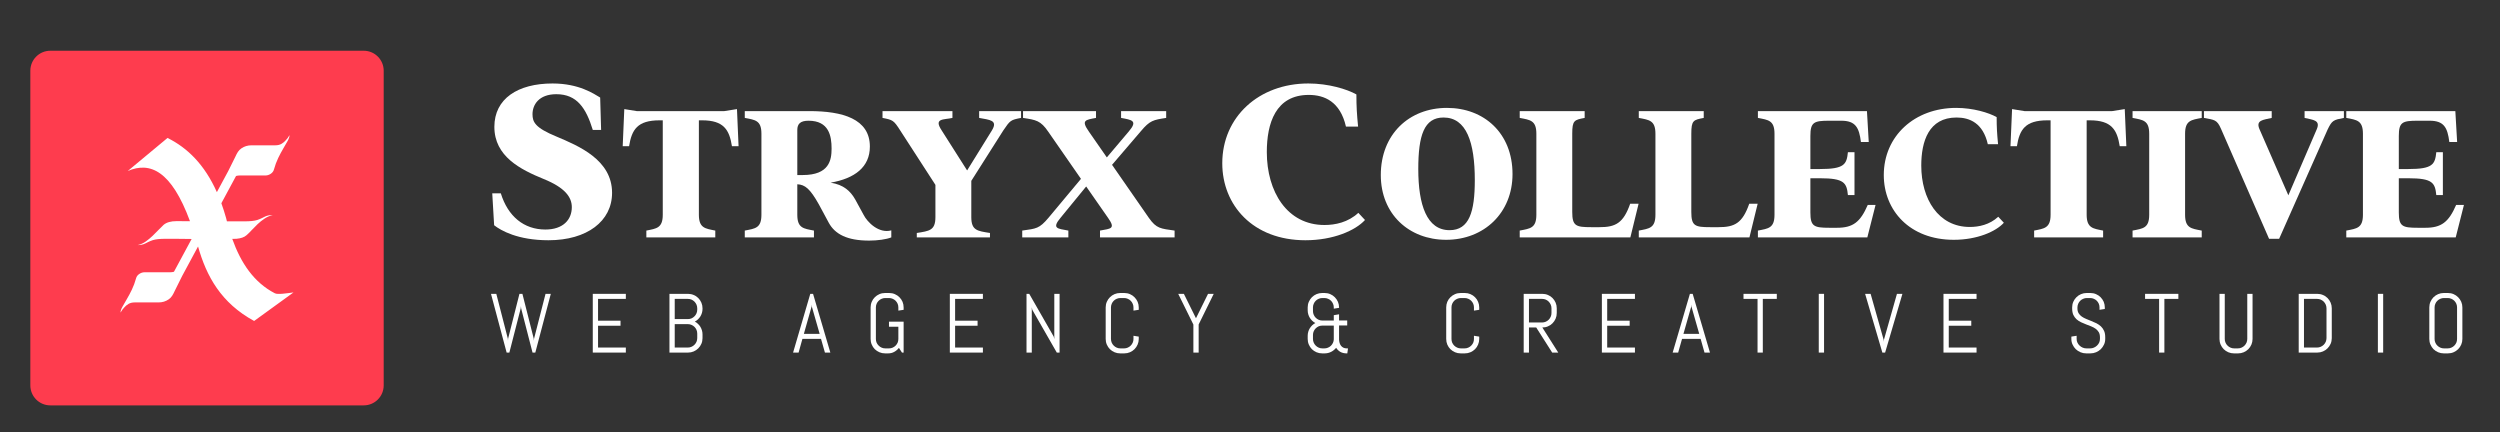 <?xml version="1.0" encoding="UTF-8" standalone="no"?> <svg xmlns="http://www.w3.org/2000/svg" xmlns:xlink="http://www.w3.org/1999/xlink" xmlns:serif="http://www.serif.com/" width="100%" height="100%" viewBox="0 0 2089 361" version="1.1" xml:space="preserve" style="fill-rule:evenodd;clip-rule:evenodd;stroke-linejoin:round;stroke-miterlimit:2;"><rect x="0" y="0" width="2089" height="361" fill="#333333" stroke="none"/> <g transform="matrix(1,0,0,1,-16541.2,-2402.05)"> <g id="Stryx-Logo-red---white" serif:id="Stryx Logo red + white" transform="matrix(2.631,0,0,0.956,10791.6,2233.48)"> <rect x="2185.45" y="176.266" width="793.832" height="376.493" style="fill:none;"></rect> <g transform="matrix(1.165,0,0,6.76,-417.729,-2020.7)"> <g transform="matrix(1.282,0,0,0.608,637.469,221.907)"> <path d="M1362.28,220.66C1370.48,220.66 1375.8,216.607 1375.8,210.577C1375.8,203.534 1368.66,200.595 1364,198.619C1359.44,196.744 1358.88,195.528 1358.88,193.856C1358.88,191.88 1360.2,189.6 1363.95,189.6C1368.36,189.6 1370.28,192.589 1371.7,197.2L1373.47,197.2L1373.27,190.309C1371.9,189.498 1368.76,187.32 1363.14,187.32C1355.74,187.32 1350.77,190.563 1350.77,196.541C1350.77,202.824 1356.3,205.611 1361.26,207.638C1365.77,209.462 1367.24,211.489 1367.24,213.617C1367.24,216.303 1365.37,218.38 1361.62,218.38C1357.06,218.38 1353.66,215.593 1352.14,210.678L1350.32,210.678L1350.72,217.468C1352.14,218.583 1355.74,220.66 1362.28,220.66Z" style="fill:white;fill-rule:nonzero;"></path> <path d="M1383.09,218.603L1383.09,220.052L1397.75,220.052L1397.75,218.603C1395.62,218.176 1394.26,218.091 1394.26,215.235L1394.26,195.156L1394.94,195.156C1399.54,195.156 1400.74,197.159 1401.29,200.655L1402.7,200.655L1402.36,192.768L1399.67,193.195L1381.04,193.195L1378.4,192.768L1378.06,200.655L1379.42,200.655C1379.98,197.159 1381.17,195.156 1385.9,195.156L1386.58,195.156L1386.58,215.235C1386.58,218.091 1385.22,218.176 1383.09,218.603Z" style="fill:white;fill-rule:nonzero;"></path> <path d="M1404.02,218.603L1404.02,220.052L1418.73,220.052L1418.73,218.603C1416.51,218.176 1415.19,218.091 1415.19,215.235L1415.19,208.755C1416.81,208.84 1417.88,209.65 1419.79,213.061L1421.88,216.94C1423.2,219.37 1425.8,220.734 1430.45,220.734C1432.24,220.734 1434.12,220.478 1435.18,220.052L1435.18,218.56C1432.54,219.285 1430.11,216.855 1429.3,215.277L1427.51,211.995C1426.49,210.204 1425.04,208.84 1422.27,208.414C1427.42,207.519 1430.62,205.089 1430.62,200.74C1430.62,194.815 1424.78,193.195 1417.75,193.195L1404.02,193.195L1404.02,194.644C1406.24,195.07 1407.56,195.156 1407.56,198.012L1407.56,215.235C1407.56,218.091 1406.24,218.176 1404.02,218.603ZM1415.19,206.794L1415.19,197.202C1415.19,195.923 1415.83,195.241 1417.58,195.241C1421.92,195.241 1422.48,198.481 1422.48,201.167C1422.48,203.639 1421.97,206.794 1416.34,206.794L1415.19,206.794Z" style="fill:white;fill-rule:nonzero;"></path> <path d="M1437.06,197.287L1444.56,208.883L1444.56,215.746C1444.56,218.603 1443.24,218.688 1440.6,219.114L1440.6,220.052L1456.16,220.052L1456.16,219.114C1453.51,218.688 1452.19,218.603 1452.19,215.746L1452.19,208.03L1459.01,197.287C1460.46,195.156 1460.55,195.07 1462.77,194.644L1462.77,193.195L1453.86,193.195L1453.86,194.644C1456.11,195.07 1457.9,195.113 1456.58,197.287L1451.3,205.813L1445.88,197.287C1444.13,194.644 1446.35,195.07 1448.18,194.644L1448.18,193.195L1433.31,193.195L1433.31,194.644C1435.52,195.07 1435.69,195.156 1437.06,197.287Z" style="fill:white;fill-rule:nonzero;"></path> <path d="M1479.56,218.603L1479.56,220.052L1495.42,220.052L1495.42,218.603C1492.48,218.176 1491.58,218.219 1489.96,215.917L1482.12,204.62L1488.22,197.5C1490.18,195.156 1490.9,195.07 1493.63,194.644L1493.63,193.195L1484.04,193.195L1484.04,194.644C1486.3,195.07 1487.66,195.198 1485.7,197.5L1481.01,203.042L1477.22,197.586C1475.47,195.113 1476.45,195.07 1478.71,194.644L1478.71,193.195L1463.19,193.195L1463.19,194.644C1465.96,195.07 1466.94,195.198 1468.56,197.586L1475.51,207.604L1468.61,215.874C1466.64,218.219 1466.01,218.176 1463.02,218.603L1463.02,220.052L1472.83,220.052L1472.83,218.603C1470.57,218.176 1469.2,218.219 1471.21,215.832L1476.62,209.224L1481.31,215.96C1482.93,218.262 1481.82,218.176 1479.56,218.603Z" style="fill:white;fill-rule:nonzero;"></path> <path d="M1523.24,220.66C1529.17,220.66 1533.88,218.583 1535.91,216.353L1534.49,214.833C1532.31,216.86 1529.58,217.417 1527.29,217.417C1519.34,217.417 1515.03,210.324 1515.03,201.912C1515.03,195.781 1516.91,189.752 1523.95,189.752C1527.29,189.752 1530.64,191.171 1531.86,196.491L1534.44,196.491C1534.18,193.805 1534.08,192.235 1534.08,189.65C1532.11,188.536 1528.16,187.32 1523.85,187.32C1513.36,187.32 1505.56,194.413 1505.56,204.294C1505.56,213.212 1512.09,220.66 1523.24,220.66Z" style="fill:white;fill-rule:nonzero;"></path> <path d="M1553.16,220.564C1561.22,220.564 1567.28,214.851 1567.28,206.581C1567.28,197.884 1561.22,192.513 1553.34,192.513C1545.28,192.513 1539.27,198.14 1539.27,206.794C1539.27,215.107 1545.28,220.564 1553.16,220.564ZM1547.24,205.515C1547.24,198.353 1548.48,194.559 1552.61,194.559C1557.47,194.559 1559.26,199.802 1559.26,207.86C1559.26,214.638 1558.07,218.517 1553.89,218.517C1549.07,218.517 1547.24,213.189 1547.24,205.515Z" style="fill:white;fill-rule:nonzero;"></path> <path d="M1568.81,218.603L1568.81,220.052L1592.34,220.052L1594.09,212.89L1592.3,212.89C1590.85,217.068 1589.14,217.878 1585.78,217.878L1583.99,217.878C1580.75,217.878 1579.98,217.622 1579.98,214.638L1579.98,198.012C1579.98,195.156 1580.41,195.07 1582.62,194.644L1582.62,193.195L1568.81,193.195L1568.81,194.644C1571.03,195.07 1572.35,195.156 1572.35,198.012L1572.35,215.235C1572.35,218.091 1571.03,218.176 1568.81,218.603Z" style="fill:white;fill-rule:nonzero;"></path> <path d="M1594.13,218.603L1594.13,220.052L1617.66,220.052L1619.41,212.89L1617.62,212.89C1616.17,217.068 1614.47,217.878 1611.1,217.878L1609.31,217.878C1606.07,217.878 1605.3,217.622 1605.3,214.638L1605.3,198.012C1605.3,195.156 1605.73,195.07 1607.94,194.644L1607.94,193.195L1594.13,193.195L1594.13,194.644C1596.35,195.07 1597.67,195.156 1597.67,198.012L1597.67,215.235C1597.67,218.091 1596.35,218.176 1594.13,218.603Z" style="fill:white;fill-rule:nonzero;"></path> <path d="M1619.46,218.603L1619.46,220.052L1642.73,220.052L1644.48,213.146L1642.82,213.146C1641.24,216.812 1639.66,218.006 1636.3,218.006L1634.63,218.006C1631.39,218.006 1630.62,217.707 1630.62,214.766L1630.62,207.476L1632.67,207.476C1637.83,207.476 1638.34,208.456 1638.6,211.057L1640,211.057L1640,201.934L1638.6,201.934C1638.34,204.534 1637.83,205.515 1632.67,205.515L1630.62,205.515L1630.62,198.481C1630.62,195.539 1631.39,195.241 1634.63,195.241L1637.19,195.241C1640.26,195.241 1640.98,196.733 1641.37,199.76L1643.03,199.76L1642.65,193.195L1619.46,193.195L1619.46,194.644C1621.67,195.07 1622.99,195.156 1622.99,198.012L1622.99,215.235C1622.99,218.091 1621.67,218.176 1619.46,218.603Z" style="fill:white;fill-rule:nonzero;"></path> <path d="M1661.11,220.564C1666.09,220.564 1670.06,218.816 1671.76,216.94L1670.57,215.661C1668.74,217.366 1666.43,217.835 1664.52,217.835C1657.82,217.835 1654.2,211.867 1654.2,204.79C1654.2,199.632 1655.78,194.559 1661.7,194.559C1664.52,194.559 1667.33,195.752 1668.35,200.229L1670.53,200.229C1670.31,197.969 1670.23,196.648 1670.23,194.474C1668.57,193.536 1665.24,192.513 1661.62,192.513C1652.79,192.513 1646.23,198.481 1646.23,206.794C1646.23,214.297 1651.73,220.564 1661.11,220.564Z" style="fill:white;fill-rule:nonzero;"></path> <path d="M1678.2,218.603L1678.2,220.052L1692.87,220.052L1692.87,218.603C1690.74,218.176 1689.37,218.091 1689.37,215.235L1689.37,195.156L1690.05,195.156C1694.66,195.156 1695.85,197.159 1696.4,200.655L1697.81,200.655L1697.47,192.768L1694.79,193.195L1676.15,193.195L1673.51,192.768L1673.17,200.655L1674.54,200.655C1675.09,197.159 1676.28,195.156 1681.02,195.156L1681.7,195.156L1681.7,215.235C1681.7,218.091 1680.33,218.176 1678.2,218.603Z" style="fill:white;fill-rule:nonzero;"></path> <path d="M1699.13,218.603L1699.13,220.052L1713.84,220.052L1713.84,218.603C1711.62,218.176 1710.3,218.091 1710.3,215.235L1710.3,198.012C1710.3,195.156 1711.62,195.07 1713.84,194.644L1713.84,193.195L1699.13,193.195L1699.13,194.644C1701.35,195.07 1702.67,195.156 1702.67,198.012L1702.67,215.235C1702.67,218.091 1701.35,218.176 1699.13,218.603Z" style="fill:white;fill-rule:nonzero;"></path> <path d="M1717.93,196.946L1728.16,220.351L1730.3,220.351L1740.61,197.117C1741.55,195.156 1741.85,195.07 1744.07,194.644L1744.07,193.195L1735.71,193.195L1735.71,194.644C1737.54,195.07 1739.12,195.113 1738.31,197.031L1732.26,211.1L1726.08,196.946C1725.35,195.113 1726.89,195.07 1728.72,194.644L1728.72,193.195L1714.31,193.195L1714.31,194.644C1716.53,195.07 1717.08,194.985 1717.93,196.946Z" style="fill:white;fill-rule:nonzero;"></path> <path d="M1744.58,218.603L1744.58,220.052L1767.85,220.052L1769.6,213.146L1767.94,213.146C1766.36,216.812 1764.78,218.006 1761.42,218.006L1759.75,218.006C1756.51,218.006 1755.75,217.707 1755.75,214.766L1755.75,207.476L1757.79,207.476C1762.95,207.476 1763.46,208.456 1763.72,211.057L1765.12,211.057L1765.12,201.934L1763.72,201.934C1763.46,204.534 1762.95,205.515 1757.79,205.515L1755.75,205.515L1755.75,198.481C1755.75,195.539 1756.51,195.241 1759.75,195.241L1762.31,195.241C1765.38,195.241 1766.11,196.733 1766.49,199.76L1768.15,199.76L1767.77,193.195L1744.58,193.195L1744.58,194.644C1746.79,195.07 1748.12,195.156 1748.12,198.012L1748.12,215.235C1748.12,218.091 1746.79,218.176 1744.58,218.603Z" style="fill:white;fill-rule:nonzero;"></path> </g> <g transform="matrix(1.284,0,0,0.609,651.619,-663.325)"> <path d="M1346.34,1697.73L1345.75,1697.73L1343.33,1688.34L1343.29,1687.86L1343.24,1688.34L1340.83,1697.73L1340.25,1697.73L1336.93,1685.26L1338.06,1685.26L1340.5,1694.74L1340.54,1695.2L1340.57,1694.74L1342.97,1685.26L1343.6,1685.26L1346,1694.74L1346.03,1695.2L1346.08,1694.74L1348.51,1685.26L1349.63,1685.26L1346.34,1697.73Z" style="fill:white;fill-rule:nonzero;"></path> <path d="M1358.54,1697.73L1358.54,1685.26L1365.56,1685.26L1365.56,1686.33L1359.66,1686.33L1359.66,1690.96L1364.43,1690.96L1364.43,1692.03L1359.66,1692.03L1359.66,1696.66L1365.56,1696.66L1365.56,1697.73L1358.54,1697.73Z" style="fill:white;fill-rule:nonzero;"></path> <path d="M1381.84,1694.66C1381.84,1695.09 1381.76,1695.49 1381.6,1695.86C1381.44,1696.23 1381.22,1696.55 1380.94,1696.83C1380.66,1697.11 1380.34,1697.33 1379.96,1697.49C1379.59,1697.65 1379.19,1697.73 1378.77,1697.73L1374.82,1697.73L1374.82,1685.26L1378.77,1685.26C1379.19,1685.26 1379.59,1685.34 1379.96,1685.5C1380.34,1685.65 1380.66,1685.87 1380.94,1686.15C1381.22,1686.43 1381.44,1686.76 1381.6,1687.13C1381.76,1687.5 1381.84,1687.9 1381.84,1688.33L1381.84,1688.45C1381.84,1688.74 1381.8,1689.03 1381.72,1689.3C1381.64,1689.57 1381.53,1689.82 1381.39,1690.05C1381.24,1690.28 1381.07,1690.49 1380.87,1690.68C1380.68,1690.87 1380.46,1691.02 1380.21,1691.15C1380.46,1691.28 1380.68,1691.44 1380.87,1691.63C1381.07,1691.81 1381.24,1692.03 1381.39,1692.26C1381.53,1692.5 1381.64,1692.75 1381.72,1693.02C1381.8,1693.29 1381.84,1693.57 1381.84,1693.87L1381.84,1694.66ZM1380.72,1693.68C1380.72,1693.4 1380.66,1693.14 1380.56,1692.9C1380.46,1692.66 1380.31,1692.45 1380.13,1692.27C1379.95,1692.09 1379.74,1691.95 1379.5,1691.85C1379.26,1691.74 1379,1691.69 1378.72,1691.69L1375.94,1691.69L1375.94,1696.66L1378.72,1696.66C1379,1696.66 1379.26,1696.61 1379.5,1696.5C1379.74,1696.4 1379.95,1696.25 1380.13,1696.07C1380.31,1695.89 1380.46,1695.68 1380.56,1695.44C1380.66,1695.2 1380.72,1694.94 1380.72,1694.66L1380.72,1693.68ZM1380.72,1688.33C1380.72,1688.05 1380.66,1687.79 1380.56,1687.55C1380.46,1687.31 1380.31,1687.1 1380.13,1686.91C1379.95,1686.73 1379.74,1686.59 1379.5,1686.48C1379.26,1686.38 1379,1686.33 1378.72,1686.33L1375.94,1686.33L1375.94,1690.62L1378.72,1690.62C1379,1690.62 1379.26,1690.57 1379.5,1690.47C1379.74,1690.36 1379.95,1690.22 1380.13,1690.03C1380.31,1689.85 1380.46,1689.64 1380.56,1689.4C1380.66,1689.16 1380.72,1688.9 1380.72,1688.62L1380.72,1688.33Z" style="fill:white;fill-rule:nonzero;"></path> <path d="M1407,1694.82L1403.05,1694.82L1402.24,1697.73L1401.07,1697.73L1404.72,1685.26L1405.31,1685.26L1408.98,1697.73L1407.83,1697.73L1407,1694.82ZM1403.36,1693.75L1406.71,1693.75L1405.06,1688L1405.03,1687.54L1404.99,1688L1403.36,1693.75Z" style="fill:white;fill-rule:nonzero;"></path> <path d="M1424.54,1697.73L1424.19,1697.73L1423.54,1696.73C1423.26,1697.09 1422.93,1697.37 1422.54,1697.58C1422.16,1697.8 1421.72,1697.9 1421.25,1697.9L1420.6,1697.9C1420.17,1697.9 1419.77,1697.82 1419.4,1697.66C1419.03,1697.5 1418.7,1697.28 1418.42,1697.01C1418.14,1696.73 1417.92,1696.4 1417.77,1696.03C1417.61,1695.66 1417.53,1695.26 1417.53,1694.84L1417.53,1688.14C1417.53,1687.72 1417.61,1687.32 1417.77,1686.95C1417.92,1686.58 1418.14,1686.26 1418.42,1685.98C1418.7,1685.7 1419.03,1685.48 1419.4,1685.32C1419.77,1685.16 1420.17,1685.08 1420.6,1685.08L1421.48,1685.08C1421.91,1685.08 1422.3,1685.16 1422.67,1685.32C1423.05,1685.48 1423.37,1685.7 1423.65,1685.98C1423.93,1686.26 1424.15,1686.58 1424.31,1686.95C1424.46,1687.32 1424.54,1687.72 1424.54,1688.14L1424.54,1688.65L1423.42,1688.82L1423.42,1688.14C1423.42,1687.87 1423.37,1687.61 1423.27,1687.37C1423.16,1687.12 1423.02,1686.91 1422.84,1686.73C1422.66,1686.55 1422.45,1686.41 1422.21,1686.31C1421.97,1686.2 1421.71,1686.15 1421.43,1686.15L1420.65,1686.15C1420.37,1686.15 1420.11,1686.2 1419.87,1686.31C1419.63,1686.41 1419.42,1686.55 1419.24,1686.73C1419.05,1686.91 1418.91,1687.12 1418.8,1687.37C1418.7,1687.61 1418.65,1687.87 1418.65,1688.14L1418.65,1694.84C1418.65,1695.12 1418.7,1695.38 1418.8,1695.62C1418.91,1695.86 1419.05,1696.07 1419.24,1696.25C1419.42,1696.43 1419.63,1696.58 1419.87,1696.68C1420.11,1696.79 1420.37,1696.84 1420.65,1696.84L1421.43,1696.84C1421.71,1696.84 1421.97,1696.79 1422.21,1696.68C1422.45,1696.58 1422.66,1696.43 1422.84,1696.25C1423.02,1696.07 1423.16,1695.86 1423.27,1695.62C1423.37,1695.38 1423.42,1695.12 1423.42,1694.84L1423.42,1692.24L1421.43,1692.24L1421.43,1691.17L1424.54,1691.17L1424.54,1697.73Z" style="fill:white;fill-rule:nonzero;"></path> <path d="M1434.35,1697.73L1434.35,1685.26L1441.37,1685.26L1441.37,1686.33L1435.47,1686.33L1435.47,1690.96L1440.24,1690.96L1440.24,1692.03L1435.47,1692.03L1435.47,1696.66L1441.37,1696.66L1441.37,1697.73L1434.35,1697.73Z" style="fill:white;fill-rule:nonzero;"></path> <path d="M1457.06,1697.73L1451.86,1688.65L1451.75,1688.11L1451.75,1697.73L1450.63,1697.73L1450.63,1685.26L1451.21,1685.26L1456.41,1694.34L1456.53,1694.87L1456.53,1685.26L1457.65,1685.26L1457.65,1697.73L1457.06,1697.73Z" style="fill:white;fill-rule:nonzero;"></path> <path d="M1474.46,1694.84C1474.46,1695.26 1474.38,1695.66 1474.22,1696.03C1474.06,1696.4 1473.84,1696.73 1473.56,1697.01C1473.29,1697.28 1472.96,1697.5 1472.59,1697.66C1472.22,1697.82 1471.82,1697.9 1471.4,1697.9L1470.51,1697.9C1470.09,1697.9 1469.69,1697.82 1469.32,1697.66C1468.94,1697.5 1468.62,1697.28 1468.34,1697.01C1468.06,1696.73 1467.84,1696.4 1467.68,1696.03C1467.52,1695.66 1467.44,1695.26 1467.44,1694.84L1467.44,1688.14C1467.44,1687.72 1467.52,1687.32 1467.68,1686.95C1467.84,1686.58 1468.06,1686.26 1468.34,1685.98C1468.62,1685.7 1468.94,1685.48 1469.32,1685.32C1469.69,1685.16 1470.09,1685.08 1470.51,1685.08L1471.4,1685.08C1471.82,1685.08 1472.22,1685.16 1472.59,1685.32C1472.96,1685.48 1473.29,1685.7 1473.56,1685.98C1473.84,1686.26 1474.06,1686.58 1474.22,1686.95C1474.38,1687.32 1474.46,1687.72 1474.46,1688.14L1474.46,1688.65L1473.34,1688.82L1473.34,1688.14C1473.34,1687.87 1473.29,1687.61 1473.18,1687.37C1473.08,1687.12 1472.93,1686.91 1472.75,1686.73C1472.58,1686.55 1472.36,1686.41 1472.12,1686.31C1471.88,1686.2 1471.62,1686.15 1471.35,1686.15L1470.56,1686.15C1470.29,1686.15 1470.03,1686.2 1469.78,1686.31C1469.54,1686.41 1469.33,1686.55 1469.15,1686.73C1468.97,1686.91 1468.82,1687.12 1468.72,1687.37C1468.62,1687.61 1468.56,1687.87 1468.56,1688.14L1468.56,1694.84C1468.56,1695.12 1468.62,1695.38 1468.72,1695.62C1468.82,1695.86 1468.97,1696.07 1469.15,1696.25C1469.33,1696.43 1469.54,1696.58 1469.78,1696.68C1470.03,1696.79 1470.29,1696.84 1470.56,1696.84L1471.35,1696.84C1471.62,1696.84 1471.88,1696.79 1472.12,1696.68C1472.36,1696.58 1472.58,1696.43 1472.75,1696.25C1472.93,1696.07 1473.08,1695.86 1473.18,1695.62C1473.29,1695.38 1473.34,1695.12 1473.34,1694.84L1473.34,1694.16L1474.46,1694.34L1474.46,1694.84Z" style="fill:white;fill-rule:nonzero;"></path> <path d="M1487.18,1691.76L1487.18,1697.73L1486.06,1697.73L1486.06,1691.78L1482.84,1685.26L1484.04,1685.26L1486.61,1690.44L1489.17,1685.26L1490.38,1685.26L1487.18,1691.76Z" style="fill:white;fill-rule:nonzero;"></path> <path d="M1518.58,1697.9C1518.08,1697.9 1517.64,1697.79 1517.26,1697.58C1516.89,1697.36 1516.59,1697.07 1516.37,1696.71C1516.08,1697.07 1515.73,1697.36 1515.3,1697.58C1514.88,1697.79 1514.42,1697.9 1513.93,1697.9L1513.4,1697.9C1512.98,1697.9 1512.58,1697.82 1512.2,1697.66C1511.83,1697.5 1511.5,1697.28 1511.22,1697.01C1510.95,1696.73 1510.73,1696.4 1510.57,1696.03C1510.41,1695.66 1510.33,1695.26 1510.33,1694.84L1510.33,1694.16C1510.33,1693.87 1510.37,1693.58 1510.45,1693.31C1510.52,1693.04 1510.64,1692.79 1510.78,1692.56C1510.93,1692.33 1511.1,1692.12 1511.29,1691.93C1511.49,1691.74 1511.71,1691.58 1511.95,1691.46C1511.71,1691.33 1511.49,1691.17 1511.29,1690.98C1511.1,1690.79 1510.93,1690.58 1510.78,1690.35C1510.64,1690.12 1510.52,1689.87 1510.45,1689.6C1510.37,1689.33 1510.33,1689.05 1510.33,1688.75L1510.33,1688.14C1510.33,1687.72 1510.41,1687.32 1510.57,1686.95C1510.73,1686.58 1510.95,1686.26 1511.22,1685.98C1511.5,1685.7 1511.83,1685.48 1512.2,1685.32C1512.58,1685.16 1512.98,1685.08 1513.4,1685.08L1513.93,1685.08C1514.35,1685.08 1514.75,1685.16 1515.12,1685.32C1515.49,1685.48 1515.82,1685.7 1516.09,1685.98C1516.37,1686.26 1516.59,1686.58 1516.75,1686.95C1516.91,1687.32 1516.99,1687.72 1516.99,1688.14L1516.99,1688.23L1515.87,1688.41L1515.87,1688.14C1515.87,1687.87 1515.82,1687.61 1515.71,1687.37C1515.61,1687.12 1515.46,1686.91 1515.29,1686.73C1515.11,1686.55 1514.9,1686.41 1514.65,1686.31C1514.41,1686.2 1514.15,1686.15 1513.88,1686.15L1513.45,1686.15C1513.17,1686.15 1512.91,1686.2 1512.67,1686.31C1512.43,1686.41 1512.22,1686.55 1512.04,1686.73C1511.86,1686.91 1511.71,1687.12 1511.61,1687.37C1511.5,1687.61 1511.45,1687.87 1511.45,1688.14L1511.45,1688.93C1511.45,1689.2 1511.5,1689.46 1511.61,1689.7C1511.71,1689.94 1511.86,1690.16 1512.04,1690.34C1512.22,1690.52 1512.43,1690.66 1512.67,1690.77C1512.91,1690.87 1513.17,1690.93 1513.45,1690.93L1515.87,1690.93L1515.87,1689.79L1516.99,1689.6L1516.99,1690.91L1518.72,1690.91L1518.72,1691.97L1516.99,1691.97L1516.99,1694.97C1517,1695.23 1517.04,1695.47 1517.11,1695.7C1517.18,1695.93 1517.28,1696.12 1517.42,1696.3C1517.56,1696.47 1517.73,1696.6 1517.93,1696.7C1518.13,1696.79 1518.37,1696.84 1518.63,1696.84L1518.89,1696.84L1518.74,1697.9L1518.58,1697.9ZM1513.88,1696.84C1514.14,1696.84 1514.4,1696.79 1514.63,1696.69C1514.87,1696.59 1515.08,1696.46 1515.26,1696.28C1515.43,1696.11 1515.58,1695.91 1515.69,1695.67C1515.8,1695.44 1515.86,1695.19 1515.87,1694.93L1515.87,1692L1513.45,1692C1513.17,1692 1512.91,1692.05 1512.67,1692.15C1512.43,1692.26 1512.22,1692.4 1512.04,1692.58C1511.86,1692.76 1511.71,1692.97 1511.61,1693.21C1511.5,1693.45 1511.45,1693.71 1511.45,1693.99L1511.45,1694.84C1511.45,1695.12 1511.5,1695.38 1511.61,1695.62C1511.71,1695.86 1511.86,1696.07 1512.04,1696.25C1512.22,1696.43 1512.43,1696.58 1512.67,1696.68C1512.91,1696.79 1513.17,1696.84 1513.45,1696.84L1513.88,1696.84Z" style="fill:white;fill-rule:nonzero;"></path> <path d="M1546.75,1694.84C1546.75,1695.26 1546.67,1695.66 1546.51,1696.03C1546.36,1696.4 1546.14,1696.73 1545.86,1697.01C1545.58,1697.28 1545.26,1697.5 1544.88,1697.66C1544.51,1697.82 1544.12,1697.9 1543.69,1697.9L1542.81,1697.9C1542.38,1697.9 1541.98,1697.82 1541.61,1697.66C1541.24,1697.5 1540.91,1697.28 1540.63,1697.01C1540.35,1696.73 1540.13,1696.4 1539.97,1696.03C1539.82,1695.66 1539.74,1695.26 1539.74,1694.84L1539.74,1688.14C1539.74,1687.72 1539.82,1687.32 1539.97,1686.95C1540.13,1686.58 1540.35,1686.26 1540.63,1685.98C1540.91,1685.7 1541.24,1685.48 1541.61,1685.32C1541.98,1685.16 1542.38,1685.08 1542.81,1685.08L1543.69,1685.08C1544.12,1685.08 1544.51,1685.16 1544.88,1685.32C1545.26,1685.48 1545.58,1685.7 1545.86,1685.98C1546.14,1686.26 1546.36,1686.58 1546.51,1686.95C1546.67,1687.32 1546.75,1687.72 1546.75,1688.14L1546.75,1688.65L1545.63,1688.82L1545.63,1688.14C1545.63,1687.87 1545.58,1687.61 1545.48,1687.37C1545.37,1687.12 1545.23,1686.91 1545.05,1686.73C1544.87,1686.55 1544.66,1686.41 1544.42,1686.31C1544.18,1686.2 1543.92,1686.15 1543.64,1686.15L1542.86,1686.15C1542.58,1686.15 1542.32,1686.2 1542.08,1686.31C1541.84,1686.41 1541.63,1686.55 1541.44,1686.73C1541.26,1686.91 1541.12,1687.12 1541.01,1687.37C1540.91,1687.61 1540.86,1687.87 1540.86,1688.14L1540.86,1694.84C1540.86,1695.12 1540.91,1695.38 1541.01,1695.62C1541.12,1695.86 1541.26,1696.07 1541.44,1696.25C1541.63,1696.43 1541.84,1696.58 1542.08,1696.68C1542.32,1696.79 1542.58,1696.84 1542.86,1696.84L1543.64,1696.84C1543.92,1696.84 1544.18,1696.79 1544.42,1696.68C1544.66,1696.58 1544.87,1696.43 1545.05,1696.25C1545.23,1696.07 1545.37,1695.86 1545.48,1695.62C1545.58,1695.38 1545.63,1695.12 1545.63,1694.84L1545.63,1694.16L1546.75,1694.34L1546.75,1694.84Z" style="fill:white;fill-rule:nonzero;"></path> <path d="M1562.24,1697.73L1558.85,1692.4L1557.31,1692.4L1557.31,1697.73L1556.19,1697.73L1556.19,1685.26L1560.15,1685.26C1560.57,1685.26 1560.97,1685.34 1561.34,1685.5C1561.71,1685.65 1562.04,1685.87 1562.31,1686.15C1562.59,1686.43 1562.81,1686.76 1562.97,1687.13C1563.13,1687.5 1563.21,1687.9 1563.21,1688.33L1563.21,1689.33C1563.21,1689.76 1563.13,1690.16 1562.97,1690.53C1562.81,1690.9 1562.59,1691.23 1562.31,1691.51C1562.04,1691.79 1561.71,1692.01 1561.34,1692.16C1560.97,1692.33 1560.57,1692.4 1560.15,1692.4L1563.53,1697.73L1562.24,1697.73ZM1562.09,1688.33C1562.09,1688.05 1562.04,1687.79 1561.93,1687.55C1561.83,1687.31 1561.68,1687.1 1561.5,1686.91C1561.33,1686.73 1561.11,1686.59 1560.87,1686.48C1560.63,1686.38 1560.37,1686.33 1560.1,1686.33L1557.31,1686.33L1557.31,1691.34L1560.1,1691.34C1560.37,1691.34 1560.63,1691.28 1560.87,1691.18C1561.11,1691.07 1561.33,1690.93 1561.5,1690.75C1561.68,1690.57 1561.83,1690.35 1561.93,1690.11C1562.04,1689.87 1562.09,1689.61 1562.09,1689.33L1562.09,1688.33Z" style="fill:white;fill-rule:nonzero;"></path> <path d="M1572.79,1697.73L1572.79,1685.26L1579.81,1685.26L1579.81,1686.33L1573.92,1686.33L1573.92,1690.96L1578.69,1690.96L1578.69,1692.03L1573.92,1692.03L1573.92,1696.66L1579.81,1696.66L1579.81,1697.73L1572.79,1697.73Z" style="fill:white;fill-rule:nonzero;"></path> <path d="M1593.76,1694.82L1589.81,1694.82L1588.99,1697.73L1587.82,1697.73L1591.48,1685.26L1592.07,1685.26L1595.74,1697.73L1594.58,1697.73L1593.76,1694.82ZM1590.11,1693.75L1593.46,1693.75L1591.82,1688L1591.78,1687.54L1591.75,1688L1590.11,1693.75Z" style="fill:white;fill-rule:nonzero;"></path> <path d="M1606.96,1686.33L1606.96,1697.73L1605.84,1697.73L1605.84,1686.33L1602.86,1686.33L1602.86,1685.26L1609.93,1685.26L1609.93,1686.33L1606.96,1686.33Z" style="fill:white;fill-rule:nonzero;"></path> <rect x="1618.84" y="1685.26" width="1.122" height="12.471" style="fill:white;fill-rule:nonzero;"></rect> <path d="M1632.61,1694.99L1632.64,1695.45L1632.68,1694.99L1635.44,1685.26L1636.6,1685.26L1632.93,1697.73L1632.34,1697.73L1628.68,1685.26L1629.85,1685.26L1632.61,1694.99Z" style="fill:white;fill-rule:nonzero;"></path> <path d="M1645.32,1697.73L1645.32,1685.26L1652.34,1685.26L1652.34,1686.33L1646.44,1686.33L1646.44,1690.96L1651.22,1690.96L1651.22,1692.03L1646.44,1692.03L1646.44,1696.66L1652.34,1696.66L1652.34,1697.73L1645.32,1697.73Z" style="fill:white;fill-rule:nonzero;"></path> <path d="M1679.66,1694.84C1679.66,1695.26 1679.58,1695.66 1679.4,1696.03C1679.23,1696.4 1679,1696.73 1678.72,1697.01C1678.43,1697.28 1678.1,1697.5 1677.72,1697.66C1677.34,1697.82 1676.94,1697.9 1676.51,1697.9L1675.62,1697.9C1675.19,1697.9 1674.79,1697.82 1674.41,1697.66C1674.03,1697.5 1673.7,1697.28 1673.41,1697.01C1673.12,1696.73 1672.9,1696.4 1672.73,1696.03C1672.55,1695.66 1672.47,1695.26 1672.47,1694.84L1672.47,1694.34L1673.59,1694.16L1673.59,1694.84C1673.59,1695.12 1673.65,1695.38 1673.76,1695.62C1673.87,1695.86 1674.03,1696.07 1674.22,1696.25C1674.41,1696.43 1674.63,1696.58 1674.88,1696.68C1675.13,1696.79 1675.4,1696.84 1675.68,1696.84L1676.46,1696.84C1676.74,1696.84 1677,1696.79 1677.25,1696.68C1677.5,1696.58 1677.72,1696.43 1677.91,1696.25C1678.1,1696.07 1678.26,1695.86 1678.37,1695.62C1678.48,1695.38 1678.54,1695.12 1678.54,1694.84L1678.54,1694.47C1678.54,1694.04 1678.45,1693.68 1678.29,1693.4C1678.12,1693.11 1677.89,1692.87 1677.62,1692.67C1677.34,1692.47 1677.02,1692.3 1676.67,1692.16C1676.32,1692.02 1675.96,1691.88 1675.59,1691.74C1675.22,1691.6 1674.86,1691.45 1674.51,1691.28C1674.16,1691.11 1673.84,1690.9 1673.56,1690.65C1673.29,1690.4 1673.06,1690.09 1672.89,1689.73C1672.73,1689.36 1672.64,1688.91 1672.64,1688.38L1672.64,1688.14C1672.64,1687.72 1672.72,1687.32 1672.88,1686.95C1673.04,1686.58 1673.26,1686.26 1673.54,1685.98C1673.82,1685.7 1674.14,1685.48 1674.52,1685.32C1674.89,1685.16 1675.29,1685.08 1675.71,1685.08L1676.51,1685.08C1676.94,1685.08 1677.33,1685.16 1677.7,1685.32C1678.08,1685.48 1678.4,1685.7 1678.68,1685.98C1678.96,1686.26 1679.17,1686.58 1679.34,1686.95C1679.49,1687.32 1679.57,1687.72 1679.57,1688.14L1679.57,1688.47L1678.45,1688.65L1678.45,1688.14C1678.45,1687.87 1678.4,1687.61 1678.3,1687.37C1678.19,1687.12 1678.05,1686.91 1677.87,1686.73C1677.69,1686.55 1677.48,1686.41 1677.24,1686.31C1677,1686.2 1676.74,1686.15 1676.46,1686.15L1675.77,1686.15C1675.49,1686.15 1675.23,1686.2 1674.99,1686.31C1674.75,1686.41 1674.53,1686.55 1674.35,1686.73C1674.17,1686.91 1674.03,1687.12 1673.92,1687.37C1673.82,1687.61 1673.76,1687.87 1673.76,1688.14L1673.76,1688.38C1673.76,1688.78 1673.85,1689.11 1674.02,1689.39C1674.18,1689.66 1674.41,1689.89 1674.69,1690.09C1674.97,1690.28 1675.28,1690.45 1675.63,1690.59C1675.98,1690.73 1676.34,1690.88 1676.71,1691.03C1677.08,1691.17 1677.44,1691.34 1677.8,1691.51C1678.15,1691.69 1678.46,1691.91 1678.74,1692.16C1679.02,1692.42 1679.24,1692.74 1679.41,1693.11C1679.58,1693.48 1679.66,1693.93 1679.66,1694.47L1679.66,1694.84Z" style="fill:white;fill-rule:nonzero;"></path> <path d="M1692.22,1686.33L1692.22,1697.73L1691.1,1697.73L1691.1,1686.33L1688.12,1686.33L1688.12,1685.26L1695.19,1685.26L1695.19,1686.33L1692.22,1686.33Z" style="fill:white;fill-rule:nonzero;"></path> <path d="M1710.94,1694.84C1710.94,1695.26 1710.86,1695.66 1710.7,1696.03C1710.54,1696.4 1710.32,1696.73 1710.04,1697.01C1709.76,1697.28 1709.44,1697.5 1709.07,1697.66C1708.7,1697.82 1708.3,1697.9 1707.88,1697.9L1706.99,1697.9C1706.57,1697.9 1706.17,1697.82 1705.79,1697.66C1705.42,1697.5 1705.09,1697.28 1704.82,1697.01C1704.54,1696.73 1704.32,1696.4 1704.16,1696.03C1704,1695.66 1703.92,1695.26 1703.92,1694.84L1703.92,1685.26L1705.04,1685.26L1705.04,1694.84C1705.04,1695.12 1705.09,1695.38 1705.2,1695.62C1705.3,1695.86 1705.44,1696.07 1705.63,1696.25C1705.81,1696.43 1706.02,1696.58 1706.26,1696.68C1706.5,1696.79 1706.76,1696.84 1707.04,1696.84L1707.82,1696.84C1708.1,1696.84 1708.36,1696.79 1708.6,1696.68C1708.84,1696.58 1709.05,1696.43 1709.23,1696.25C1709.41,1696.07 1709.55,1695.86 1709.66,1695.62C1709.76,1695.38 1709.82,1695.12 1709.82,1694.84L1709.82,1685.26L1710.94,1685.26L1710.94,1694.84Z" style="fill:white;fill-rule:nonzero;"></path> <path d="M1727.76,1694.66C1727.76,1695.09 1727.68,1695.49 1727.52,1695.86C1727.36,1696.23 1727.14,1696.55 1726.86,1696.83C1726.58,1697.11 1726.26,1697.33 1725.88,1697.49C1725.51,1697.65 1725.11,1697.73 1724.69,1697.73L1720.74,1697.73L1720.74,1685.26L1724.69,1685.26C1725.11,1685.26 1725.51,1685.34 1725.88,1685.5C1726.26,1685.65 1726.58,1685.87 1726.86,1686.15C1727.14,1686.43 1727.36,1686.76 1727.52,1687.13C1727.68,1687.5 1727.76,1687.9 1727.76,1688.33L1727.76,1694.66ZM1726.64,1688.33C1726.64,1688.05 1726.58,1687.79 1726.48,1687.55C1726.38,1687.31 1726.23,1687.1 1726.05,1686.91C1725.87,1686.73 1725.65,1686.59 1725.41,1686.48C1725.17,1686.38 1724.91,1686.33 1724.64,1686.33L1721.86,1686.33L1721.86,1696.66L1724.64,1696.66C1724.91,1696.66 1725.17,1696.61 1725.41,1696.5C1725.65,1696.4 1725.87,1696.25 1726.05,1696.07C1726.23,1695.89 1726.38,1695.68 1726.48,1695.44C1726.58,1695.2 1726.64,1694.94 1726.64,1694.66L1726.64,1688.33Z" style="fill:white;fill-rule:nonzero;"></path> <rect x="1737.55" y="1685.26" width="1.122" height="12.471" style="fill:white;fill-rule:nonzero;"></rect> <path d="M1755.49,1694.84C1755.49,1695.26 1755.41,1695.66 1755.25,1696.03C1755.09,1696.4 1754.87,1696.73 1754.59,1697.01C1754.31,1697.28 1753.99,1697.5 1753.62,1697.66C1753.25,1697.82 1752.85,1697.9 1752.42,1697.9L1751.54,1697.9C1751.11,1697.9 1750.72,1697.82 1750.34,1697.66C1749.97,1697.5 1749.64,1697.28 1749.36,1697.01C1749.09,1696.73 1748.87,1696.4 1748.71,1696.03C1748.55,1695.66 1748.47,1695.26 1748.47,1694.84L1748.47,1688.14C1748.47,1687.72 1748.55,1687.32 1748.71,1686.95C1748.87,1686.58 1749.09,1686.26 1749.36,1685.98C1749.64,1685.7 1749.97,1685.48 1750.34,1685.32C1750.72,1685.16 1751.11,1685.08 1751.54,1685.08L1752.42,1685.08C1752.85,1685.08 1753.25,1685.16 1753.62,1685.32C1753.99,1685.48 1754.31,1685.7 1754.59,1685.98C1754.87,1686.26 1755.09,1686.58 1755.25,1686.95C1755.41,1687.32 1755.49,1687.72 1755.49,1688.14L1755.49,1694.84ZM1754.36,1688.14C1754.36,1687.87 1754.31,1687.61 1754.21,1687.37C1754.1,1687.12 1753.96,1686.91 1753.78,1686.73C1753.6,1686.55 1753.39,1686.41 1753.15,1686.31C1752.91,1686.2 1752.65,1686.15 1752.37,1686.15L1751.59,1686.15C1751.31,1686.15 1751.05,1686.2 1750.81,1686.31C1750.57,1686.41 1750.36,1686.55 1750.18,1686.73C1749.99,1686.91 1749.85,1687.12 1749.75,1687.37C1749.64,1687.61 1749.59,1687.87 1749.59,1688.14L1749.59,1694.84C1749.59,1695.12 1749.64,1695.38 1749.75,1695.62C1749.85,1695.86 1749.99,1696.07 1750.18,1696.25C1750.36,1696.43 1750.57,1696.58 1750.81,1696.68C1751.05,1696.79 1751.31,1696.84 1751.59,1696.84L1752.37,1696.84C1752.65,1696.84 1752.91,1696.79 1753.15,1696.68C1753.39,1696.58 1753.6,1696.43 1753.78,1696.25C1753.96,1696.07 1754.1,1695.86 1754.21,1695.62C1754.31,1695.38 1754.36,1695.12 1754.36,1694.84L1754.36,1688.14Z" style="fill:white;fill-rule:nonzero;"></path> </g> <g transform="matrix(0.326,0,0,0.155,-3162.38,-47.609)"> <circle cx="16721.2" cy="2588.88" r="114.004" style="fill:white;"></circle> </g> <g transform="matrix(0.229,0,0,0.109,2051.69,-247.651)"> <g> <path d="M1254.57,5337.64C1254.57,5324.55 1243.94,5313.91 1230.84,5313.91L857.637,5313.91C844.537,5313.91 833.902,5324.55 833.902,5337.64L833.902,5710.85C833.902,5723.95 844.537,5734.58 857.637,5734.58L1230.84,5734.58C1243.94,5734.58 1254.57,5723.95 1254.57,5710.85L1254.57,5337.64ZM1069.51,5456.6L1077.91,5439.76C1080.1,5435.05 1081.66,5432.12 1085.15,5429.71C1088.63,5427.3 1092.65,5426.09 1097.2,5426.09L1125.57,5426.09C1128.51,5426.09 1130.99,5425.49 1133,5424.28C1135.01,5423.08 1136.69,5421.67 1138.03,5420.06C1139.63,5418.46 1141.11,5416.45 1142.45,5414.03C1142.45,5415.91 1141.71,5418.19 1140.24,5420.87C1138.76,5423.55 1137.02,5426.56 1135.01,5429.91C1133,5433.26 1130.99,5437.01 1128.98,5441.16C1126.97,5445.32 1125.3,5449.8 1123.96,5454.62C1123.42,5456.77 1122.15,5458.51 1120.14,5459.85C1118.13,5461.19 1116.06,5461.86 1113.91,5461.86L1083.37,5461.86C1081.73,5461.86 1080.21,5462.06 1078.8,5462.47L1061.31,5494.81C1063.33,5500.34 1065.21,5506.17 1066.95,5512.35C1067.27,5513.67 1067.6,5514.98 1067.94,5516.28L1089.19,5516.28C1095.53,5516.28 1100.44,5515.76 1103.93,5514.72C1107.42,5513.68 1112.97,5510.75 1112.97,5510.75C1115.51,5509.46 1118.68,5508.82 1122.48,5508.82C1119,5509.62 1115.74,5511.03 1112.73,5513.03C1109.72,5515.04 1106.94,5517.25 1104.41,5519.65C1101.87,5522.06 1099.49,5524.47 1097.27,5526.87C1095.05,5529.28 1092.99,5531.29 1091.09,5532.89C1088.55,5535.14 1084.59,5536.5 1079.2,5536.98C1079.2,5536.98 1077.31,5537.03 1074.29,5537.09C1084.59,5565.83 1100.13,5588.82 1124.99,5601.61C1128.46,5603.4 1139.37,5601.58 1147.2,5600.61L1100.32,5634.46C1061.02,5613.17 1043.55,5581.43 1033.56,5546.11L1014.61,5581.15L1005.81,5598.79C1003.62,5603.5 1002.06,5606.43 998.576,5608.84C995.093,5611.25 991.074,5612.46 986.519,5612.46L958.155,5612.46C955.208,5612.46 952.729,5613.06 950.72,5614.26C948.711,5615.47 947.036,5616.88 945.696,5618.48C944.089,5620.09 942.615,5622.1 941.276,5624.51C941.276,5622.64 942.013,5620.36 943.486,5617.68C944.96,5615 946.701,5611.99 948.711,5608.64C950.72,5605.29 952.729,5601.54 954.739,5597.39C956.748,5593.23 958.423,5588.74 959.762,5583.92C960.298,5581.78 961.571,5580.04 963.58,5578.7C965.589,5577.36 967.666,5576.69 969.809,5576.69L1000.35,5576.69C1001.98,5576.69 1003.49,5576.49 1004.88,5576.09L1025.92,5537.2C1023.29,5537.18 1020.75,5537.15 1018.31,5537.11C1013.88,5537.02 1009.91,5536.98 1006.42,5536.98L994.531,5536.98C988.189,5536.98 983.274,5537.51 979.786,5538.55C976.298,5539.59 970.749,5542.52 970.749,5542.52C968.212,5543.81 965.199,5544.45 961.711,5544.45C965.199,5543.64 968.37,5542.24 971.224,5540.23C974.078,5538.23 976.774,5536.02 979.311,5533.61C981.847,5531.21 984.226,5528.84 986.445,5526.51C988.665,5524.19 990.726,5522.14 992.629,5520.38C996.117,5517.49 1001.19,5516.04 1007.85,5516.04L1023.96,5516.12C1001.91,5456.59 976.651,5444.99 949.841,5456.6L997.212,5417.35C1021.05,5429.12 1041.33,5448.98 1055.97,5481.64L1069.51,5456.6Z" style="fill:rgb(254,60,78);"></path> </g> </g> </g> </g> </g> </svg> 